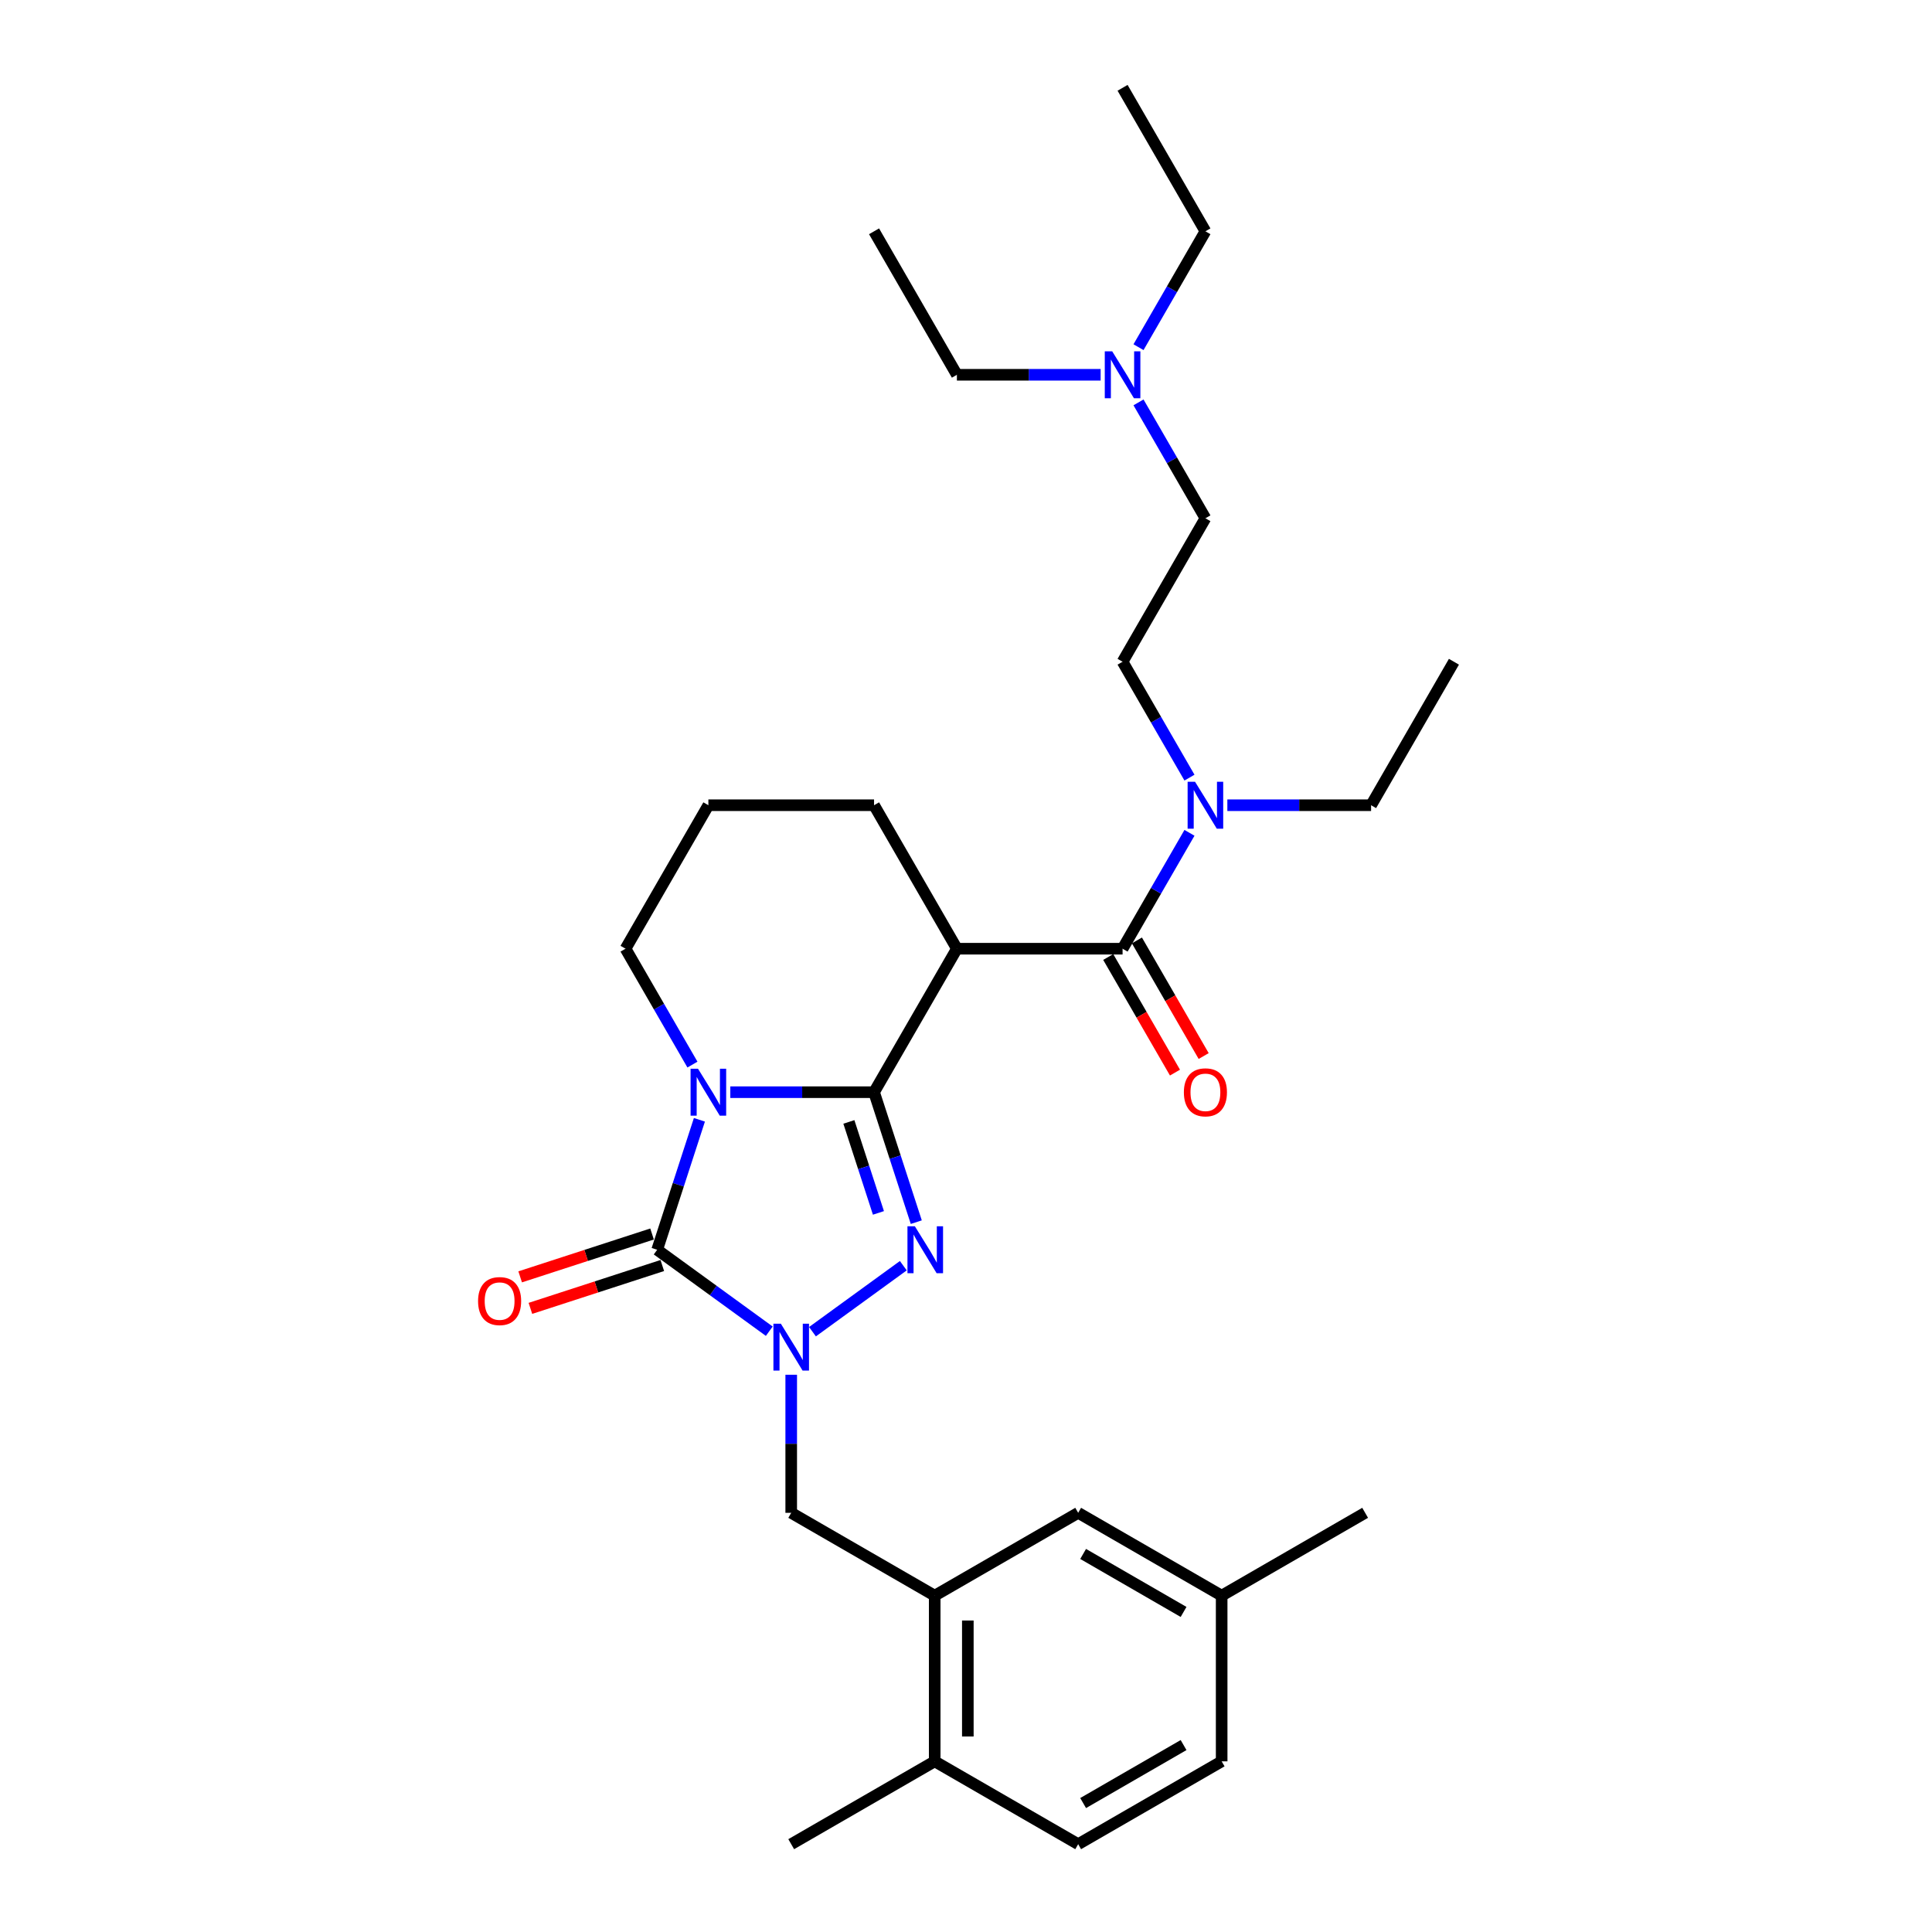 <?xml version='1.0' encoding='iso-8859-1'?>
<svg version='1.1' baseProfile='full'
              xmlns='http://www.w3.org/2000/svg'
                      xmlns:rdkit='http://www.rdkit.org/xml'
                      xmlns:xlink='http://www.w3.org/1999/xlink'
                  xml:space='preserve'
width='1000px' height='1000px' viewBox='0 0 1000 1000'>
<!-- END OF HEADER -->
<rect style='opacity:1.0;fill:#FFFFFF;stroke:none' width='1000' height='1000' x='0' y='0'> </rect>
<path class='bond-0' d='M 452.409,565.317 L 415.209,565.317' style='fill:none;fill-rule:evenodd;stroke:#000000;stroke-width:6px;stroke-linecap:butt;stroke-linejoin:miter;stroke-opacity:1' />
<path class='bond-0' d='M 415.209,565.317 L 378.008,565.317' style='fill:none;fill-rule:evenodd;stroke:#0000FF;stroke-width:6px;stroke-linecap:butt;stroke-linejoin:miter;stroke-opacity:1' />
<path class='bond-1' d='M 452.409,565.317 L 463.338,598.952' style='fill:none;fill-rule:evenodd;stroke:#000000;stroke-width:6px;stroke-linecap:butt;stroke-linejoin:miter;stroke-opacity:1' />
<path class='bond-1' d='M 463.338,598.952 L 474.267,632.588' style='fill:none;fill-rule:evenodd;stroke:#0000FF;stroke-width:6px;stroke-linecap:butt;stroke-linejoin:miter;stroke-opacity:1' />
<path class='bond-1' d='M 439.376,580.707 L 447.026,604.252' style='fill:none;fill-rule:evenodd;stroke:#000000;stroke-width:6px;stroke-linecap:butt;stroke-linejoin:miter;stroke-opacity:1' />
<path class='bond-1' d='M 447.026,604.252 L 454.677,627.797' style='fill:none;fill-rule:evenodd;stroke:#0000FF;stroke-width:6px;stroke-linecap:butt;stroke-linejoin:miter;stroke-opacity:1' />
<path class='bond-4' d='M 452.409,565.317 L 495.287,491.051' style='fill:none;fill-rule:evenodd;stroke:#000000;stroke-width:6px;stroke-linecap:butt;stroke-linejoin:miter;stroke-opacity:1' />
<path class='bond-3' d='M 362.012,579.604 L 351.083,613.239' style='fill:none;fill-rule:evenodd;stroke:#0000FF;stroke-width:6px;stroke-linecap:butt;stroke-linejoin:miter;stroke-opacity:1' />
<path class='bond-3' d='M 351.083,613.239 L 340.154,646.875' style='fill:none;fill-rule:evenodd;stroke:#000000;stroke-width:6px;stroke-linecap:butt;stroke-linejoin:miter;stroke-opacity:1' />
<path class='bond-13' d='M 358.406,551.03 L 341.091,521.04' style='fill:none;fill-rule:evenodd;stroke:#0000FF;stroke-width:6px;stroke-linecap:butt;stroke-linejoin:miter;stroke-opacity:1' />
<path class='bond-13' d='M 341.091,521.04 L 323.777,491.051' style='fill:none;fill-rule:evenodd;stroke:#000000;stroke-width:6px;stroke-linecap:butt;stroke-linejoin:miter;stroke-opacity:1' />
<path class='bond-2' d='M 467.555,655.124 L 420.535,689.286' style='fill:none;fill-rule:evenodd;stroke:#0000FF;stroke-width:6px;stroke-linecap:butt;stroke-linejoin:miter;stroke-opacity:1' />
<path class='bond-6' d='M 409.532,711.567 L 409.532,747.301' style='fill:none;fill-rule:evenodd;stroke:#0000FF;stroke-width:6px;stroke-linecap:butt;stroke-linejoin:miter;stroke-opacity:1' />
<path class='bond-6' d='M 409.532,747.301 L 409.532,783.035' style='fill:none;fill-rule:evenodd;stroke:#000000;stroke-width:6px;stroke-linecap:butt;stroke-linejoin:miter;stroke-opacity:1' />
<path class='bond-30' d='M 398.178,689.031 L 369.166,667.953' style='fill:none;fill-rule:evenodd;stroke:#0000FF;stroke-width:6px;stroke-linecap:butt;stroke-linejoin:miter;stroke-opacity:1' />
<path class='bond-30' d='M 369.166,667.953 L 340.154,646.875' style='fill:none;fill-rule:evenodd;stroke:#000000;stroke-width:6px;stroke-linecap:butt;stroke-linejoin:miter;stroke-opacity:1' />
<path class='bond-9' d='M 337.504,638.719 L 303.371,649.809' style='fill:none;fill-rule:evenodd;stroke:#000000;stroke-width:6px;stroke-linecap:butt;stroke-linejoin:miter;stroke-opacity:1' />
<path class='bond-9' d='M 303.371,649.809 L 269.238,660.9' style='fill:none;fill-rule:evenodd;stroke:#FF0000;stroke-width:6px;stroke-linecap:butt;stroke-linejoin:miter;stroke-opacity:1' />
<path class='bond-9' d='M 342.804,655.031 L 308.671,666.121' style='fill:none;fill-rule:evenodd;stroke:#000000;stroke-width:6px;stroke-linecap:butt;stroke-linejoin:miter;stroke-opacity:1' />
<path class='bond-9' d='M 308.671,666.121 L 274.538,677.211' style='fill:none;fill-rule:evenodd;stroke:#FF0000;stroke-width:6px;stroke-linecap:butt;stroke-linejoin:miter;stroke-opacity:1' />
<path class='bond-5' d='M 495.287,491.051 L 581.042,491.051' style='fill:none;fill-rule:evenodd;stroke:#000000;stroke-width:6px;stroke-linecap:butt;stroke-linejoin:miter;stroke-opacity:1' />
<path class='bond-16' d='M 495.287,491.051 L 452.409,416.785' style='fill:none;fill-rule:evenodd;stroke:#000000;stroke-width:6px;stroke-linecap:butt;stroke-linejoin:miter;stroke-opacity:1' />
<path class='bond-8' d='M 581.042,491.051 L 598.356,461.061' style='fill:none;fill-rule:evenodd;stroke:#000000;stroke-width:6px;stroke-linecap:butt;stroke-linejoin:miter;stroke-opacity:1' />
<path class='bond-8' d='M 598.356,461.061 L 615.671,431.072' style='fill:none;fill-rule:evenodd;stroke:#0000FF;stroke-width:6px;stroke-linecap:butt;stroke-linejoin:miter;stroke-opacity:1' />
<path class='bond-10' d='M 573.615,495.339 L 590.89,525.26' style='fill:none;fill-rule:evenodd;stroke:#000000;stroke-width:6px;stroke-linecap:butt;stroke-linejoin:miter;stroke-opacity:1' />
<path class='bond-10' d='M 590.89,525.26 L 608.165,555.181' style='fill:none;fill-rule:evenodd;stroke:#FF0000;stroke-width:6px;stroke-linecap:butt;stroke-linejoin:miter;stroke-opacity:1' />
<path class='bond-10' d='M 588.468,486.763 L 605.743,516.684' style='fill:none;fill-rule:evenodd;stroke:#000000;stroke-width:6px;stroke-linecap:butt;stroke-linejoin:miter;stroke-opacity:1' />
<path class='bond-10' d='M 605.743,516.684 L 623.018,546.605' style='fill:none;fill-rule:evenodd;stroke:#FF0000;stroke-width:6px;stroke-linecap:butt;stroke-linejoin:miter;stroke-opacity:1' />
<path class='bond-7' d='M 409.532,783.035 L 483.798,825.913' style='fill:none;fill-rule:evenodd;stroke:#000000;stroke-width:6px;stroke-linecap:butt;stroke-linejoin:miter;stroke-opacity:1' />
<path class='bond-11' d='M 483.798,825.913 L 483.798,911.668' style='fill:none;fill-rule:evenodd;stroke:#000000;stroke-width:6px;stroke-linecap:butt;stroke-linejoin:miter;stroke-opacity:1' />
<path class='bond-11' d='M 500.949,838.776 L 500.949,898.805' style='fill:none;fill-rule:evenodd;stroke:#000000;stroke-width:6px;stroke-linecap:butt;stroke-linejoin:miter;stroke-opacity:1' />
<path class='bond-12' d='M 483.798,825.913 L 558.064,783.035' style='fill:none;fill-rule:evenodd;stroke:#000000;stroke-width:6px;stroke-linecap:butt;stroke-linejoin:miter;stroke-opacity:1' />
<path class='bond-14' d='M 615.671,402.498 L 598.356,372.508' style='fill:none;fill-rule:evenodd;stroke:#0000FF;stroke-width:6px;stroke-linecap:butt;stroke-linejoin:miter;stroke-opacity:1' />
<path class='bond-14' d='M 598.356,372.508 L 581.042,342.519' style='fill:none;fill-rule:evenodd;stroke:#000000;stroke-width:6px;stroke-linecap:butt;stroke-linejoin:miter;stroke-opacity:1' />
<path class='bond-22' d='M 635.273,416.785 L 672.474,416.785' style='fill:none;fill-rule:evenodd;stroke:#0000FF;stroke-width:6px;stroke-linecap:butt;stroke-linejoin:miter;stroke-opacity:1' />
<path class='bond-22' d='M 672.474,416.785 L 709.674,416.785' style='fill:none;fill-rule:evenodd;stroke:#000000;stroke-width:6px;stroke-linecap:butt;stroke-linejoin:miter;stroke-opacity:1' />
<path class='bond-15' d='M 483.798,911.668 L 558.064,954.545' style='fill:none;fill-rule:evenodd;stroke:#000000;stroke-width:6px;stroke-linecap:butt;stroke-linejoin:miter;stroke-opacity:1' />
<path class='bond-23' d='M 483.798,911.668 L 409.532,954.545' style='fill:none;fill-rule:evenodd;stroke:#000000;stroke-width:6px;stroke-linecap:butt;stroke-linejoin:miter;stroke-opacity:1' />
<path class='bond-18' d='M 558.064,783.035 L 632.33,825.913' style='fill:none;fill-rule:evenodd;stroke:#000000;stroke-width:6px;stroke-linecap:butt;stroke-linejoin:miter;stroke-opacity:1' />
<path class='bond-18' d='M 560.628,804.32 L 612.614,834.334' style='fill:none;fill-rule:evenodd;stroke:#000000;stroke-width:6px;stroke-linecap:butt;stroke-linejoin:miter;stroke-opacity:1' />
<path class='bond-31' d='M 323.777,491.051 L 366.654,416.785' style='fill:none;fill-rule:evenodd;stroke:#000000;stroke-width:6px;stroke-linecap:butt;stroke-linejoin:miter;stroke-opacity:1' />
<path class='bond-19' d='M 581.042,342.519 L 623.919,268.253' style='fill:none;fill-rule:evenodd;stroke:#000000;stroke-width:6px;stroke-linecap:butt;stroke-linejoin:miter;stroke-opacity:1' />
<path class='bond-32' d='M 558.064,954.545 L 632.33,911.668' style='fill:none;fill-rule:evenodd;stroke:#000000;stroke-width:6px;stroke-linecap:butt;stroke-linejoin:miter;stroke-opacity:1' />
<path class='bond-32' d='M 560.628,933.261 L 612.614,903.246' style='fill:none;fill-rule:evenodd;stroke:#000000;stroke-width:6px;stroke-linecap:butt;stroke-linejoin:miter;stroke-opacity:1' />
<path class='bond-21' d='M 452.409,416.785 L 366.654,416.785' style='fill:none;fill-rule:evenodd;stroke:#000000;stroke-width:6px;stroke-linecap:butt;stroke-linejoin:miter;stroke-opacity:1' />
<path class='bond-17' d='M 589.29,208.273 L 606.605,238.263' style='fill:none;fill-rule:evenodd;stroke:#0000FF;stroke-width:6px;stroke-linecap:butt;stroke-linejoin:miter;stroke-opacity:1' />
<path class='bond-17' d='M 606.605,238.263 L 623.919,268.253' style='fill:none;fill-rule:evenodd;stroke:#000000;stroke-width:6px;stroke-linecap:butt;stroke-linejoin:miter;stroke-opacity:1' />
<path class='bond-24' d='M 589.29,179.7 L 606.605,149.71' style='fill:none;fill-rule:evenodd;stroke:#0000FF;stroke-width:6px;stroke-linecap:butt;stroke-linejoin:miter;stroke-opacity:1' />
<path class='bond-24' d='M 606.605,149.71 L 623.919,119.721' style='fill:none;fill-rule:evenodd;stroke:#000000;stroke-width:6px;stroke-linecap:butt;stroke-linejoin:miter;stroke-opacity:1' />
<path class='bond-25' d='M 569.688,193.987 L 532.487,193.987' style='fill:none;fill-rule:evenodd;stroke:#0000FF;stroke-width:6px;stroke-linecap:butt;stroke-linejoin:miter;stroke-opacity:1' />
<path class='bond-25' d='M 532.487,193.987 L 495.287,193.987' style='fill:none;fill-rule:evenodd;stroke:#000000;stroke-width:6px;stroke-linecap:butt;stroke-linejoin:miter;stroke-opacity:1' />
<path class='bond-20' d='M 632.33,825.913 L 632.33,911.668' style='fill:none;fill-rule:evenodd;stroke:#000000;stroke-width:6px;stroke-linecap:butt;stroke-linejoin:miter;stroke-opacity:1' />
<path class='bond-26' d='M 632.33,825.913 L 706.596,783.035' style='fill:none;fill-rule:evenodd;stroke:#000000;stroke-width:6px;stroke-linecap:butt;stroke-linejoin:miter;stroke-opacity:1' />
<path class='bond-27' d='M 709.674,416.785 L 752.552,342.519' style='fill:none;fill-rule:evenodd;stroke:#000000;stroke-width:6px;stroke-linecap:butt;stroke-linejoin:miter;stroke-opacity:1' />
<path class='bond-28' d='M 623.919,119.721 L 581.042,45.455' style='fill:none;fill-rule:evenodd;stroke:#000000;stroke-width:6px;stroke-linecap:butt;stroke-linejoin:miter;stroke-opacity:1' />
<path class='bond-29' d='M 495.287,193.987 L 452.409,119.721' style='fill:none;fill-rule:evenodd;stroke:#000000;stroke-width:6px;stroke-linecap:butt;stroke-linejoin:miter;stroke-opacity:1' />
<path  class='atom-1' d='M 361.286 553.174
L 369.244 566.037
Q 370.033 567.306, 371.302 569.605
Q 372.571 571.903, 372.64 572.04
L 372.64 553.174
L 375.864 553.174
L 375.864 577.46
L 372.537 577.46
L 363.996 563.396
Q 363.001 561.749, 361.938 559.863
Q 360.908 557.976, 360.6 557.393
L 360.6 577.46
L 357.444 577.46
L 357.444 553.174
L 361.286 553.174
' fill='#0000FF'/>
<path  class='atom-2' d='M 473.541 634.732
L 481.499 647.595
Q 482.288 648.864, 483.557 651.163
Q 484.826 653.461, 484.895 653.598
L 484.895 634.732
L 488.119 634.732
L 488.119 659.018
L 484.792 659.018
L 476.25 644.954
Q 475.256 643.307, 474.192 641.421
Q 473.163 639.534, 472.855 638.951
L 472.855 659.018
L 469.699 659.018
L 469.699 634.732
L 473.541 634.732
' fill='#0000FF'/>
<path  class='atom-3' d='M 404.163 685.137
L 412.121 698.001
Q 412.91 699.27, 414.18 701.568
Q 415.449 703.866, 415.517 704.004
L 415.517 685.137
L 418.742 685.137
L 418.742 709.423
L 415.414 709.423
L 406.873 695.359
Q 405.878 693.713, 404.815 691.826
Q 403.786 689.94, 403.477 689.357
L 403.477 709.423
L 400.321 709.423
L 400.321 685.137
L 404.163 685.137
' fill='#0000FF'/>
<path  class='atom-9' d='M 618.551 404.642
L 626.509 417.505
Q 627.298 418.774, 628.567 421.073
Q 629.836 423.371, 629.905 423.508
L 629.905 404.642
L 633.129 404.642
L 633.129 428.928
L 629.802 428.928
L 621.261 414.864
Q 620.266 413.217, 619.203 411.331
Q 618.174 409.444, 617.865 408.861
L 617.865 428.928
L 614.709 428.928
L 614.709 404.642
L 618.551 404.642
' fill='#0000FF'/>
<path  class='atom-10' d='M 247.448 673.443
Q 247.448 667.612, 250.33 664.353
Q 253.211 661.094, 258.596 661.094
Q 263.982 661.094, 266.863 664.353
Q 269.745 667.612, 269.745 673.443
Q 269.745 679.343, 266.829 682.705
Q 263.913 686.032, 258.596 686.032
Q 253.245 686.032, 250.33 682.705
Q 247.448 679.377, 247.448 673.443
M 258.596 683.288
Q 262.301 683.288, 264.291 680.818
Q 266.314 678.314, 266.314 673.443
Q 266.314 668.675, 264.291 666.274
Q 262.301 663.839, 258.596 663.839
Q 254.892 663.839, 252.868 666.24
Q 250.878 668.641, 250.878 673.443
Q 250.878 678.348, 252.868 680.818
Q 254.892 683.288, 258.596 683.288
' fill='#FF0000'/>
<path  class='atom-11' d='M 612.771 565.385
Q 612.771 559.554, 615.652 556.295
Q 618.534 553.037, 623.919 553.037
Q 629.305 553.037, 632.186 556.295
Q 635.067 559.554, 635.067 565.385
Q 635.067 571.285, 632.152 574.647
Q 629.236 577.974, 623.919 577.974
Q 618.568 577.974, 615.652 574.647
Q 612.771 571.32, 612.771 565.385
M 623.919 575.23
Q 627.624 575.23, 629.613 572.76
Q 631.637 570.256, 631.637 565.385
Q 631.637 560.617, 629.613 558.216
Q 627.624 555.781, 623.919 555.781
Q 620.215 555.781, 618.191 558.182
Q 616.201 560.583, 616.201 565.385
Q 616.201 570.291, 618.191 572.76
Q 620.215 575.23, 623.919 575.23
' fill='#FF0000'/>
<path  class='atom-18' d='M 575.673 181.844
L 583.631 194.707
Q 584.42 195.976, 585.69 198.274
Q 586.959 200.573, 587.027 200.71
L 587.027 181.844
L 590.252 181.844
L 590.252 206.13
L 586.924 206.13
L 578.383 192.066
Q 577.389 190.419, 576.325 188.533
Q 575.296 186.646, 574.987 186.063
L 574.987 206.13
L 571.832 206.13
L 571.832 181.844
L 575.673 181.844
' fill='#0000FF'/>
</svg>
